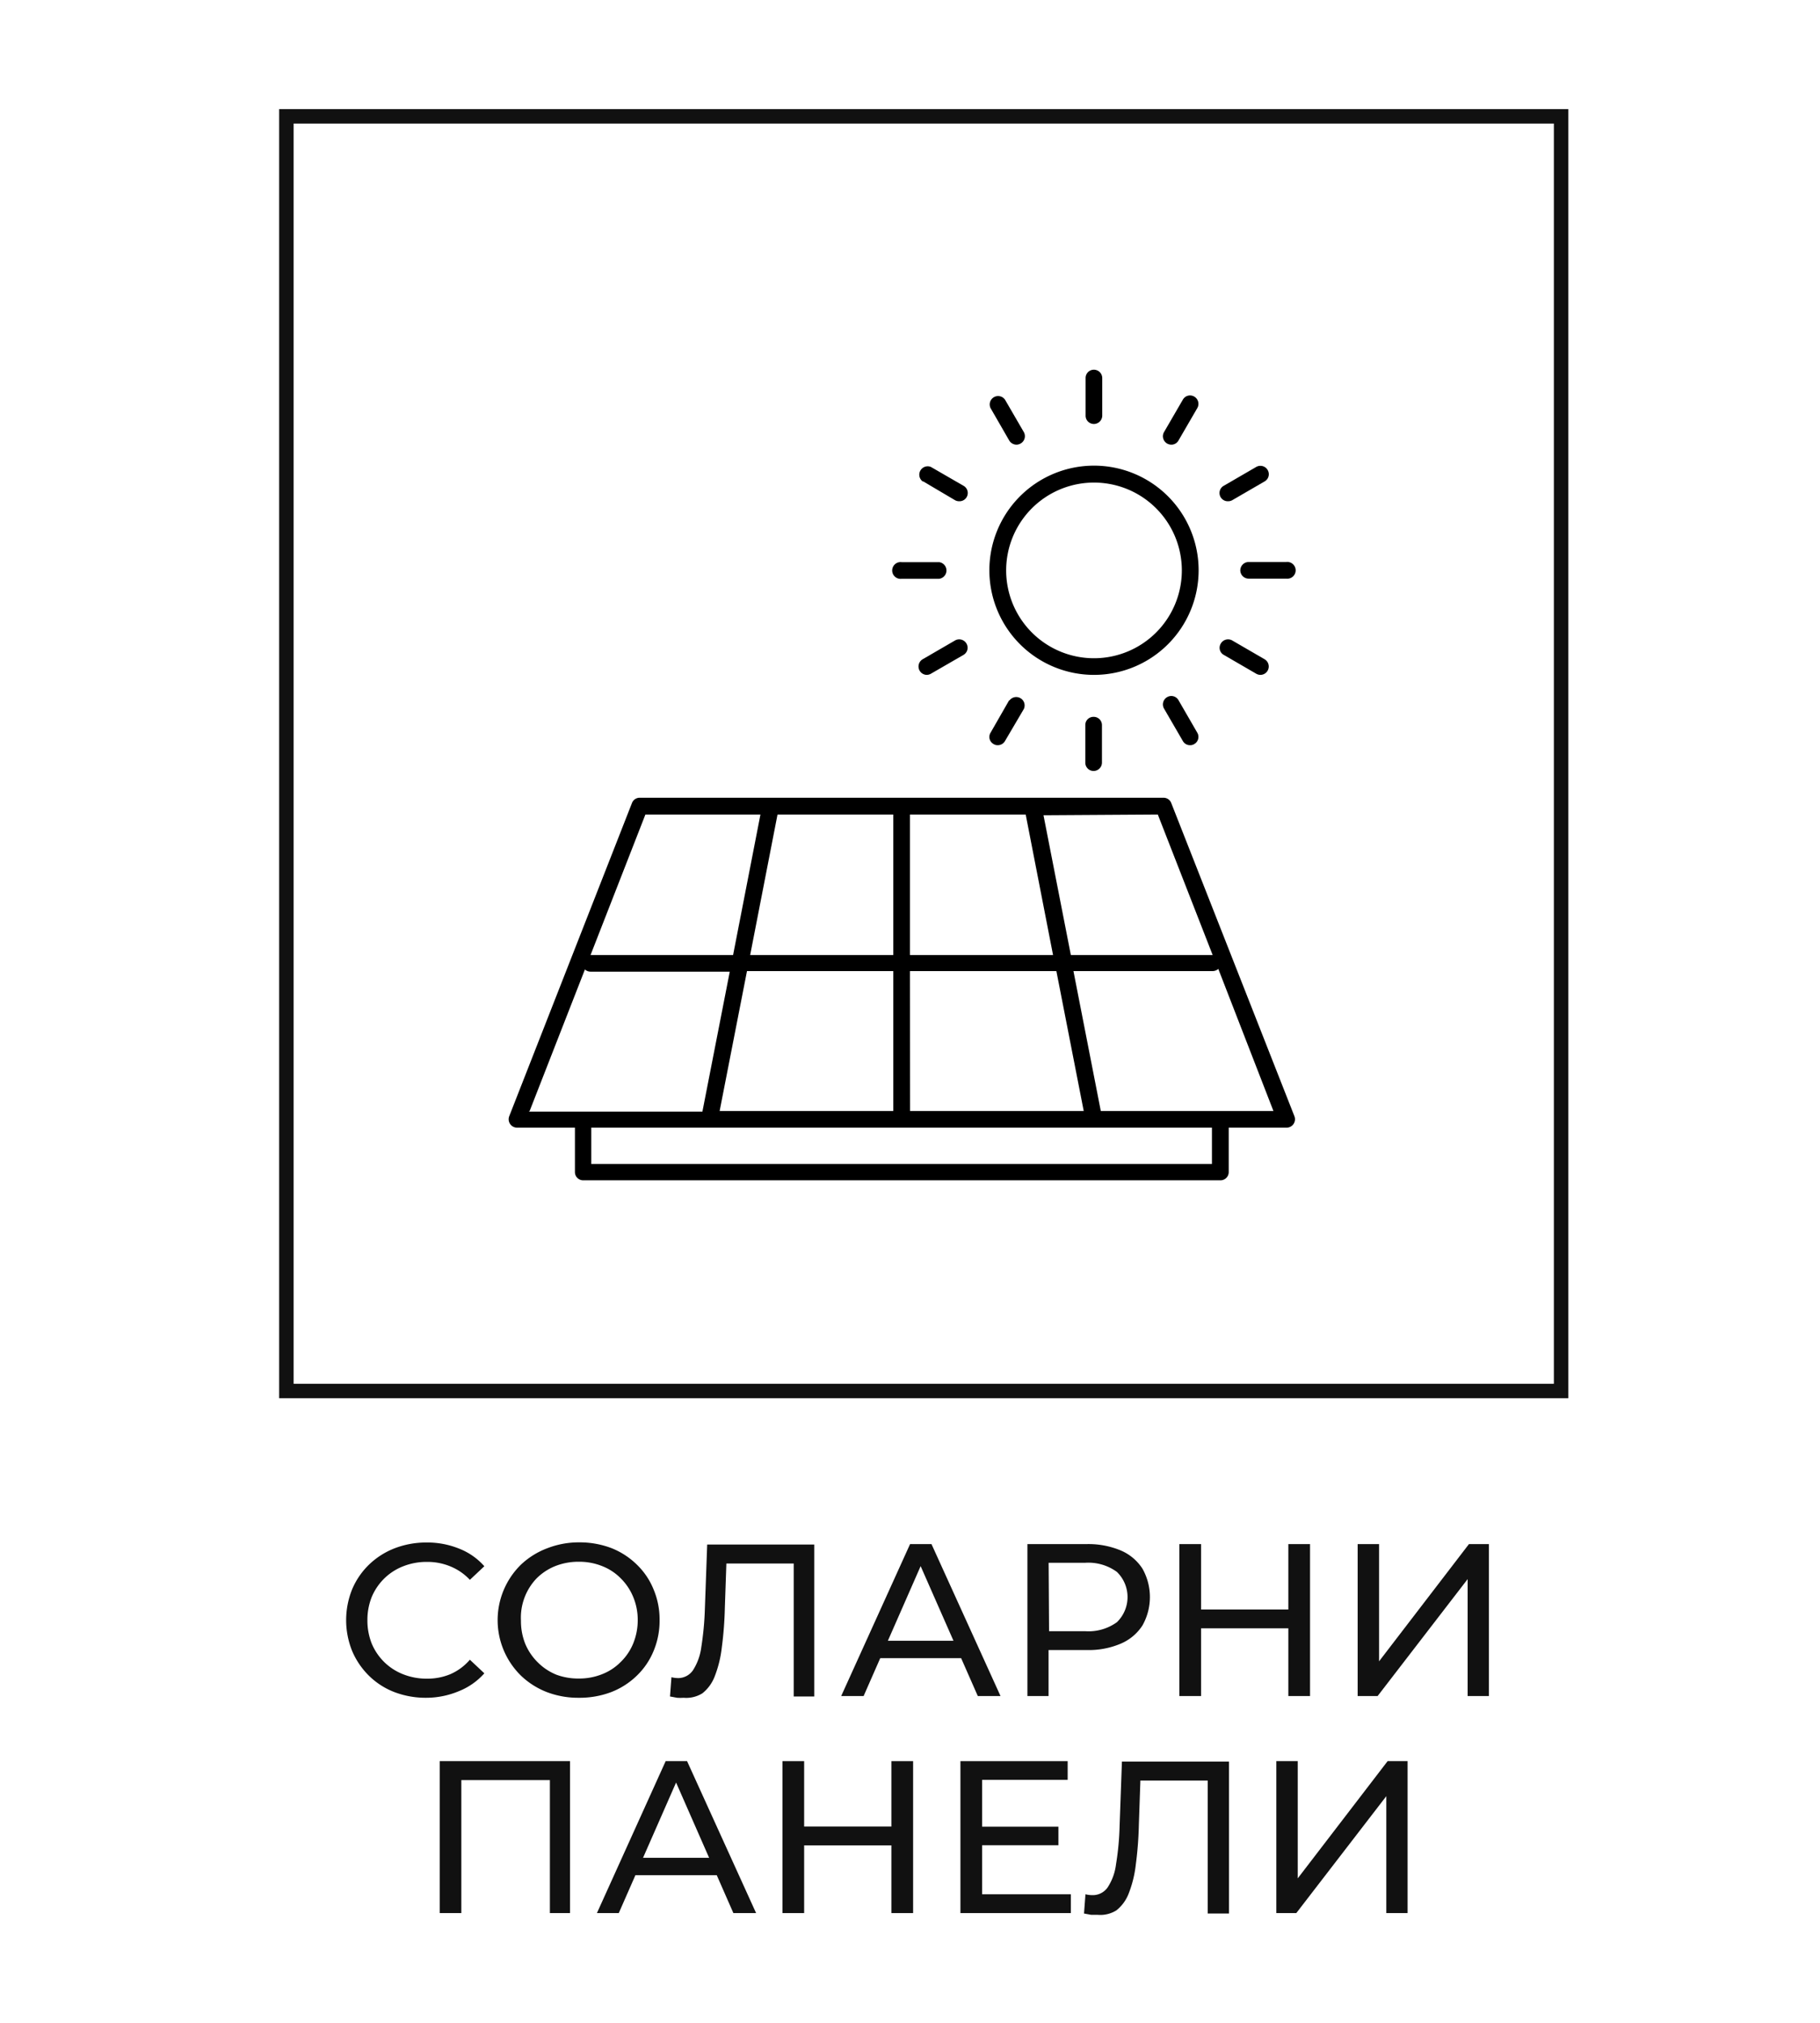 <svg xmlns="http://www.w3.org/2000/svg" width="125.77" height="139.79" viewBox="0 0 125.77 139.79"><defs><style>.cls-1{fill:#111;}.cls-2{fill:none;stroke:#111;stroke-miterlimit:10;}</style></defs><title>panels</title><g id="Layer_2" data-name="Layer 2"><path class="cls-1" d="M29.47,117.33a6.07,6.07,0,0,1-2.21-.39,5.12,5.12,0,0,1-1.76-1.13,5.29,5.29,0,0,1-1.16-1.7,5.69,5.69,0,0,1,0-4.29,5.17,5.17,0,0,1,1.17-1.7A5.32,5.32,0,0,1,27.27,107a6.07,6.07,0,0,1,2.21-.4,5.84,5.84,0,0,1,2.24.42,4.5,4.5,0,0,1,1.75,1.22l-1,.94a3.81,3.81,0,0,0-1.35-.93,4.12,4.12,0,0,0-1.61-.31,4.39,4.39,0,0,0-1.64.3,3.88,3.88,0,0,0-1.31.84,3.93,3.93,0,0,0-.87,1.28,4.27,4.27,0,0,0-.3,1.61,4.32,4.32,0,0,0,.3,1.62,3.93,3.93,0,0,0,.87,1.28,3.88,3.88,0,0,0,1.31.84,4.39,4.39,0,0,0,1.64.3,4.12,4.12,0,0,0,1.61-.31,3.74,3.74,0,0,0,1.35-1l1,.94a4.64,4.64,0,0,1-1.75,1.23A5.85,5.85,0,0,1,29.47,117.33Z"/><path class="cls-1" d="M40,117.33a6.05,6.05,0,0,1-2.23-.4A5.42,5.42,0,0,1,36,115.8a5.37,5.37,0,0,1,0-7.67A5.42,5.42,0,0,1,37.81,107a6,6,0,0,1,2.23-.41,6.17,6.17,0,0,1,2.22.4A5.26,5.26,0,0,1,44,108.12a4.94,4.94,0,0,1,1.16,1.71,5.33,5.33,0,0,1,.42,2.13,5.39,5.39,0,0,1-.42,2.15,5,5,0,0,1-1.16,1.7,5.26,5.26,0,0,1-1.77,1.13A6.17,6.17,0,0,1,40,117.33ZM40,116a4.23,4.23,0,0,0,1.61-.3,3.67,3.67,0,0,0,1.29-.85,3.75,3.75,0,0,0,.86-1.28,4.24,4.24,0,0,0,.31-1.61,4.1,4.1,0,0,0-.31-1.59,3.89,3.89,0,0,0-.86-1.29,3.67,3.67,0,0,0-1.29-.85,4.23,4.23,0,0,0-1.61-.3,4.34,4.34,0,0,0-1.63.3,3.86,3.86,0,0,0-1.29.85A3.93,3.93,0,0,0,36,112a4.23,4.23,0,0,0,.3,1.61,3.93,3.93,0,0,0,.87,1.28,3.86,3.86,0,0,0,1.29.85A4.34,4.34,0,0,0,40,116Z"/><path class="cls-1" d="M47.24,117.33a3.4,3.4,0,0,1-.45,0l-.49-.09.1-1.33a2,2,0,0,0,.48.06,1.25,1.25,0,0,0,1-.53,3.87,3.87,0,0,0,.58-1.59,21,21,0,0,0,.25-2.68l.16-4.43h7.4v10.5H54.85v-9.58l.36.39H49.88l.33-.41-.12,3.48a25,25,0,0,1-.21,2.73,7.9,7.9,0,0,1-.49,2,2.74,2.74,0,0,1-.85,1.17A2.11,2.11,0,0,1,47.24,117.33Z"/><path class="cls-1" d="M58.13,117.21l4.76-10.5h1.48l4.77,10.5H67.57l-4.25-9.66h.6l-4.24,9.66Zm2-2.62.4-1.2h5.91l.44,1.2Z"/><path class="cls-1" d="M71,117.21v-10.5h4.09a5.78,5.78,0,0,1,2.36.44,3.33,3.33,0,0,1,1.5,1.26,4,4,0,0,1,0,3.92,3.33,3.33,0,0,1-1.5,1.26,5.62,5.62,0,0,1-2.36.44H71.78l.68-.7v3.88Zm1.5-3.73-.68-.75H75a3.35,3.35,0,0,0,2.18-.62,2.42,2.42,0,0,0,0-3.48A3.35,3.35,0,0,0,75,108H71.78l.68-.75Z"/><path class="cls-1" d="M83,117.21h-1.5v-10.5H83Zm6.16-4.68H82.87v-1.3h6.31Zm-.13-5.82h1.5v10.5h-1.5Z"/><path class="cls-1" d="M93.82,117.21v-10.5H95.3v8.1l6.21-8.1h1.38v10.5h-1.47v-8.08l-6.22,8.08Z"/><path class="cls-1" d="M30.39,132.21v-10.5h9v10.5H38v-9.58l.35.39H31.5l.38-.39v9.58Z"/><path class="cls-1" d="M41.25,132.21,46,121.71h1.48l4.77,10.5H50.68l-4.24-9.66H47l-4.24,9.66Zm2-2.62.41-1.2h5.91l.43,1.2Z"/><path class="cls-1" d="M55.57,132.21h-1.5v-10.5h1.5Zm6.17-4.68H55.43v-1.3h6.31Zm-.14-5.82h1.5v10.5H61.6Z"/><path class="cls-1" d="M67.87,130.91H74v1.3H66.37v-10.5h7.41V123H67.87Zm-.13-4.67h5.4v1.28h-5.4Z"/><path class="cls-1" d="M75.85,132.33l-.45,0-.49-.09.1-1.33a2,2,0,0,0,.48.06,1.25,1.25,0,0,0,1.05-.53,3.73,3.73,0,0,0,.58-1.59,19.31,19.31,0,0,0,.25-2.68l.16-4.43h7.4v10.5H83.46v-9.58l.36.39H78.49l.33-.41-.12,3.48a25,25,0,0,1-.21,2.73,7.9,7.9,0,0,1-.49,2,2.74,2.74,0,0,1-.85,1.17A2.09,2.09,0,0,1,75.85,132.33Z"/><path class="cls-1" d="M88.2,132.21v-10.5h1.48v8.1l6.21-8.1h1.38v10.5H95.8v-8.08l-6.22,8.08Z"/><path d="M75.59,46.64a7.23,7.23,0,1,0-7.22-7.22A7.23,7.23,0,0,0,75.59,46.64Zm0-13.29a6.07,6.07,0,1,1-6.06,6.07A6.07,6.07,0,0,1,75.59,33.35Z"/><path d="M75.59,29.3a.58.58,0,0,0,.58-.58V26.13a.58.58,0,0,0-.58-.58.57.57,0,0,0-.57.58v2.59A.57.57,0,0,0,75.59,29.3Z"/><path d="M69.74,30.44a.59.59,0,0,0,.51.29.6.6,0,0,0,.28-.08.58.58,0,0,0,.22-.79l-1.3-2.24a.58.58,0,0,0-1,.58Z"/><path d="M63.8,33.27,66,34.57a.59.59,0,0,0,.29.07.57.57,0,0,0,.29-1.07l-2.25-1.3a.58.58,0,0,0-.57,1Z"/><path d="M62.31,40H64.9a.58.58,0,0,0,0-1.15H62.31a.58.58,0,1,0,0,1.15Z"/><path d="M66,44.26l-2.24,1.3a.58.58,0,0,0,.29,1.08.6.6,0,0,0,.28-.08l2.25-1.3a.57.57,0,0,0,.21-.78A.58.58,0,0,0,66,44.26Z"/><path d="M69.74,48.39l-1.29,2.25a.56.56,0,0,0,.21.78.51.51,0,0,0,.29.08.57.57,0,0,0,.5-.29L70.75,49a.58.58,0,0,0-1-.58Z"/><path d="M75,50.11V52.7a.57.57,0,0,0,.57.58.58.58,0,0,0,.58-.58V50.11a.57.57,0,0,0-.58-.57A.56.56,0,0,0,75,50.11Z"/><path d="M80.65,48.18a.58.58,0,0,0-.21.79l1.3,2.24a.56.56,0,0,0,.5.29.51.51,0,0,0,.29-.08.57.57,0,0,0,.21-.78l-1.3-2.25A.57.57,0,0,0,80.65,48.18Z"/><path d="M84.57,45.26l2.24,1.3a.6.6,0,0,0,.29.08.58.58,0,0,0,.29-1.08l-2.24-1.3a.58.58,0,0,0-.79.22A.56.56,0,0,0,84.57,45.26Z"/><path d="M85.71,39.42a.58.58,0,0,0,.58.57h2.59a.58.58,0,1,0,0-1.15H86.29A.58.58,0,0,0,85.71,39.42Z"/><path d="M84.86,34.64a.59.59,0,0,0,.29-.07l2.24-1.3a.57.57,0,0,0,.21-.79.58.58,0,0,0-.79-.21l-2.24,1.3a.57.57,0,0,0,.29,1.07Z"/><path d="M80.65,30.65a.6.6,0,0,0,.29.08.56.56,0,0,0,.5-.29l1.3-2.24a.58.58,0,0,0-.21-.79.57.57,0,0,0-.79.21l-1.3,2.24A.58.58,0,0,0,80.65,30.65Z"/><path d="M80.94,55.5a.57.57,0,0,0-.53-.37H44.2a.57.57,0,0,0-.53.37L35.19,77.14a.58.58,0,0,0,.54.79h4V81a.57.57,0,0,0,.58.57H84.33a.57.57,0,0,0,.58-.57V77.93h4a.58.58,0,0,0,.54-.79Zm-.93.79L83.8,66H74l-1.89-9.66Zm-17.13,0h8L72.77,66H62.88V56.29Zm0,10.82H73l1.89,9.67h-12ZM53.73,56.29h8V66H51.84Zm8,10.82v9.67h-12l1.89-9.67ZM44.6,56.29h7.95L50.66,66H40.81Zm-8,20.49L40.42,67a.59.59,0,0,0,.39.15h9.62l-1.89,9.67h-12Zm47.18,3.66H40.86V77.93H83.75v2.51Zm.58-3.66H76.07l-1.89-9.67H83.8a.59.59,0,0,0,.39-.15L88,76.78Z"/><rect class="cls-2" x="19.79" y="8.04" width="88.09" height="88.09"/></g></svg>